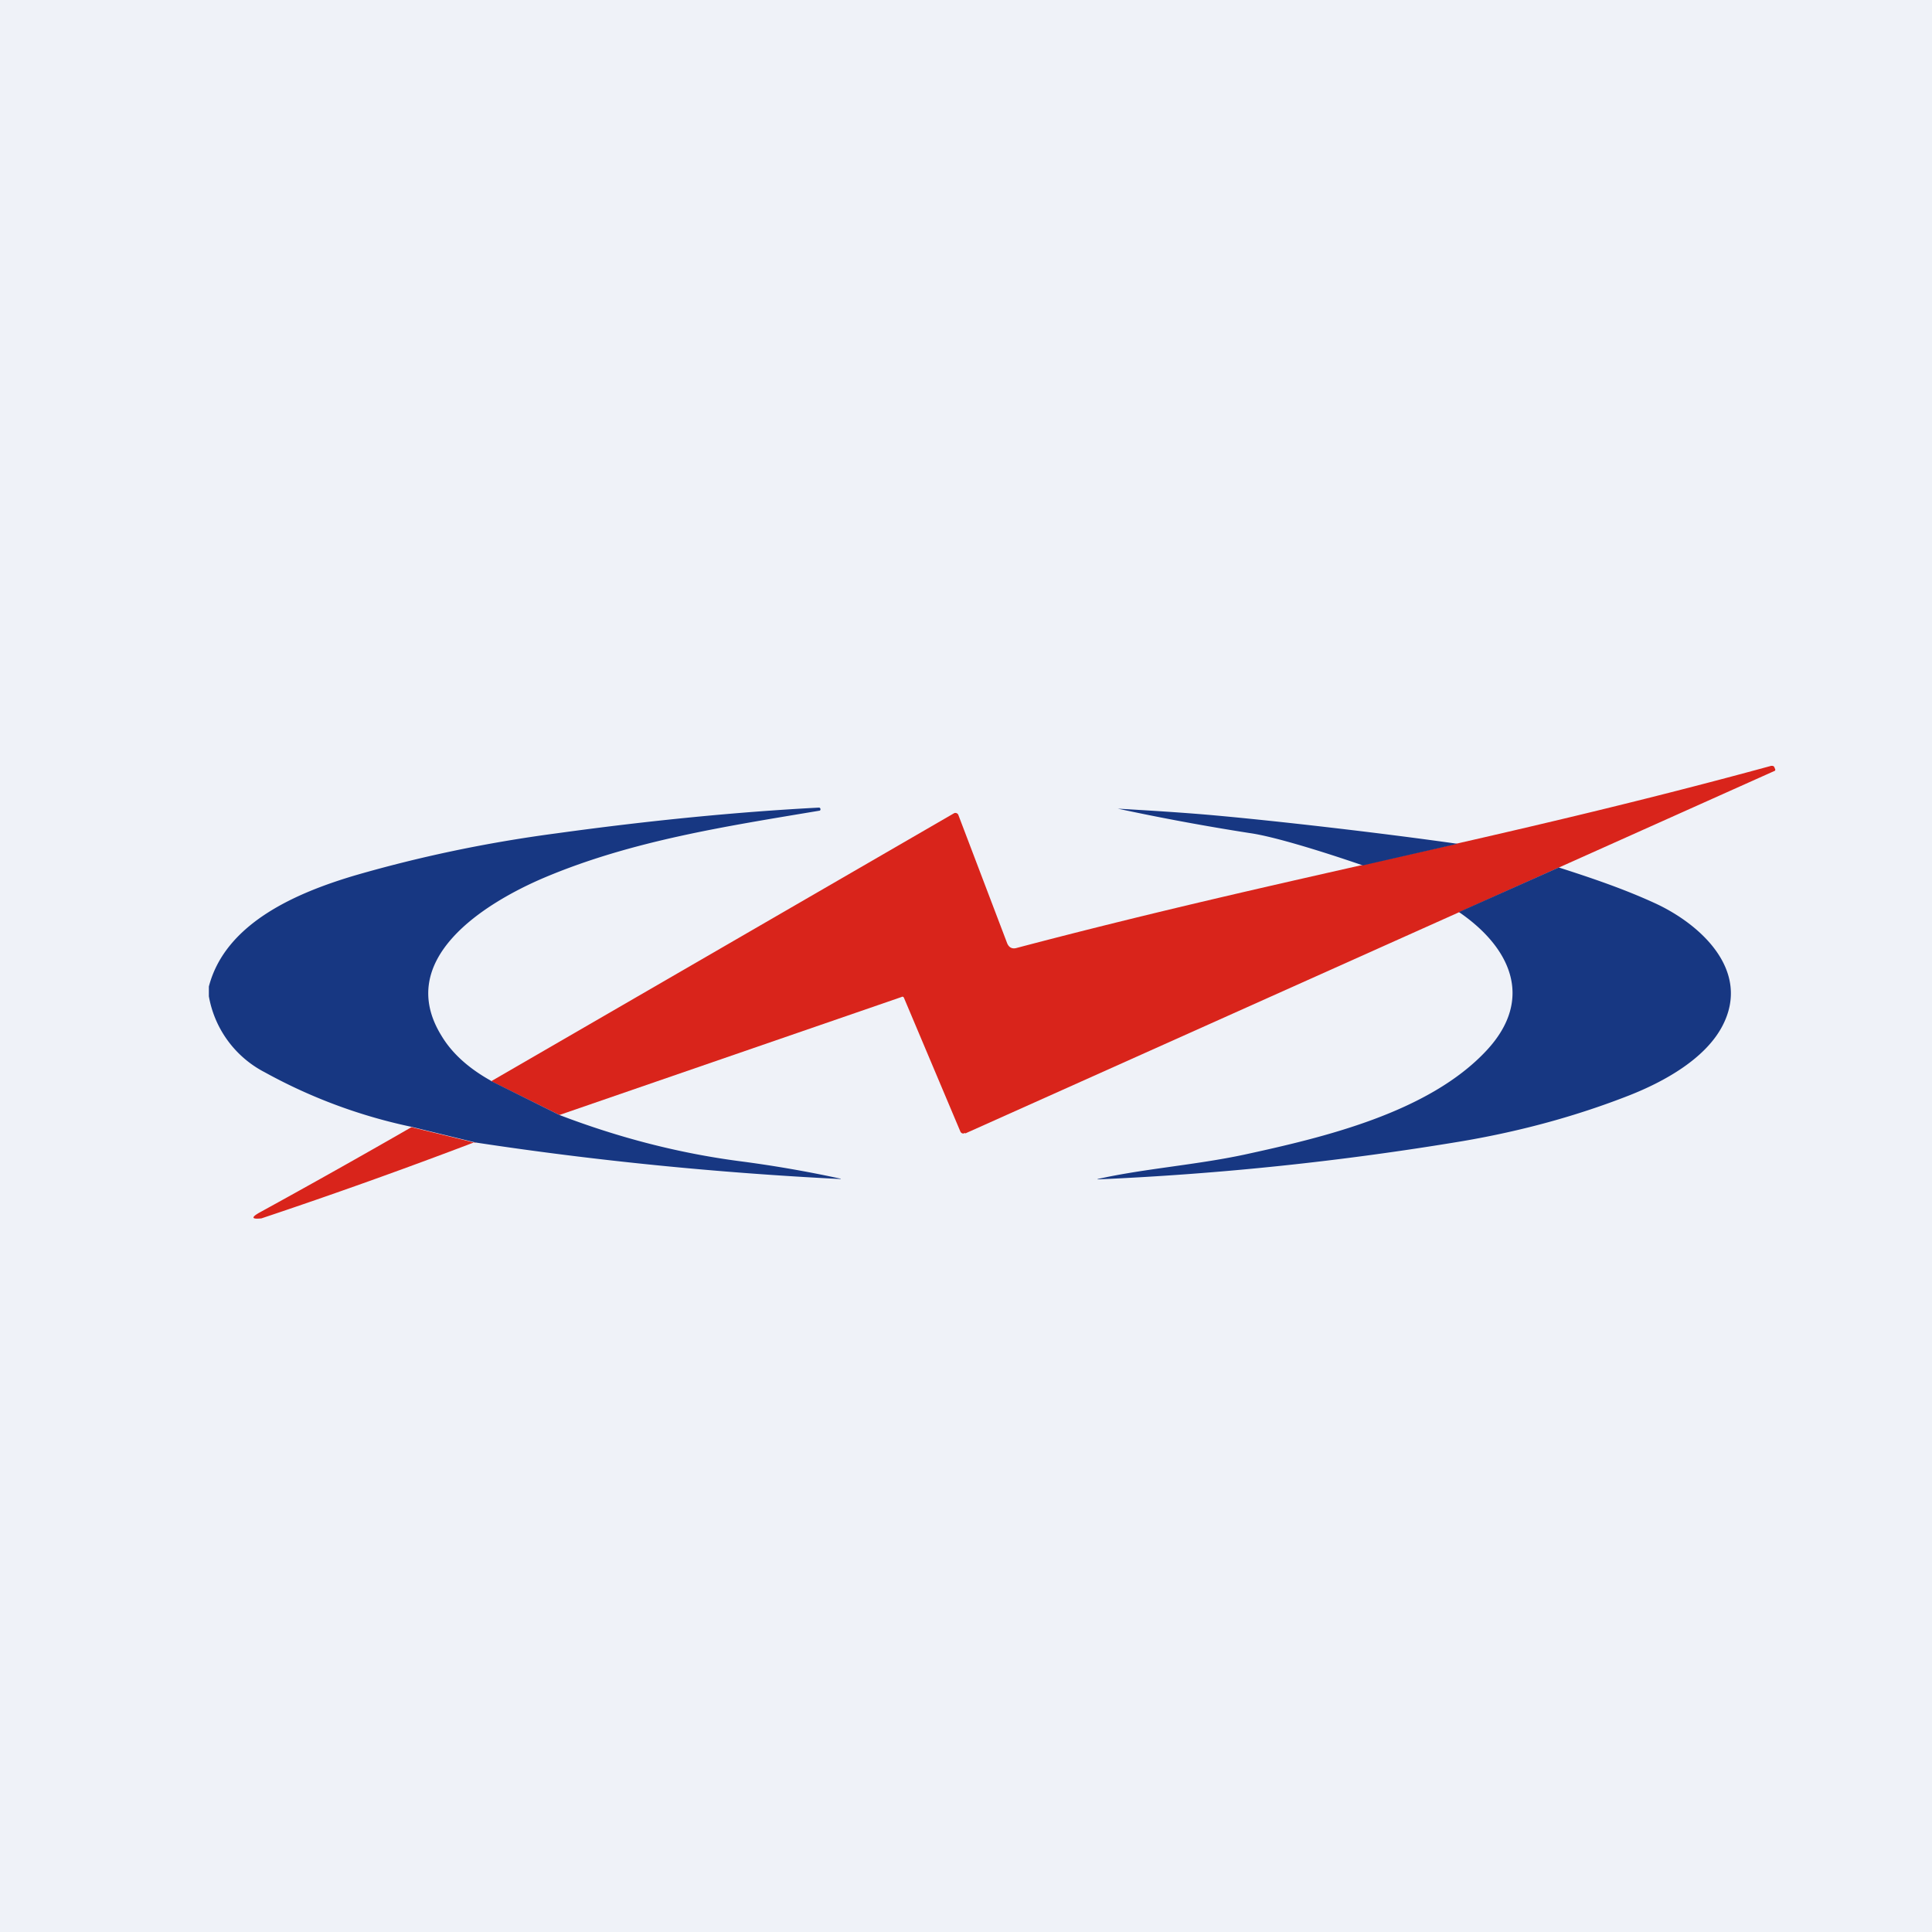 <?xml version="1.0" encoding="UTF-8"?>
<!-- generated by Finnhub -->
<svg viewBox="0 0 55.5 55.5" xmlns="http://www.w3.org/2000/svg">
<path d="M 0,0 H 55.5 V 55.5 H 0 Z" fill="rgb(239, 242, 248)"/>
<path d="M 27.72,32.545 A 0.1,0.1 0 0,1 27.65,32.56 A 0.1,0.1 0 0,1 27.59,32.51 L 25.97,28.67 C 25.96,28.64 25.93,28.62 25.9,28.64 L 16.07,32.03 L 14.11,31.06 L 27.41,23.36 A 0.09,0.09 0 0,1 27.48,23.36 A 0.09,0.09 0 0,1 27.53,23.41 L 28.93,27.09 C 28.98,27.22 29.08,27.27 29.21,27.23 C 37.14,25.14 42.97,24.16 50.88,22 C 50.93,22 50.96,22 50.98,22.06 L 51,22.11 L 50.99,22.14 L 27.73,32.56 Z" fill="rgb(217, 36, 27)"/>
<path d="M 14.09,31.045 L 16.07,32.03 C 17.77,32.68 19.5,33.13 21.27,33.36 A 34.85,34.85 0 0,1 24.15,33.86 V 33.87 C 20.58,33.69 17.08,33.34 13.66,32.82 L 11.82,32.37 A 15.2,15.2 0 0,1 7.6,30.8 A 3.05,3.05 0 0,1 6,28.62 V 28.34 C 6.48,26.49 8.58,25.63 10.19,25.15 C 12.02,24.62 13.94,24.21 15.98,23.94 C 18.73,23.56 21.24,23.32 23.52,23.2 C 23.55,23.2 23.56,23.21 23.57,23.24 C 23.57,23.27 23.56,23.29 23.53,23.29 C 20.84,23.74 18.15,24.15 15.64,25.21 C 13.9,25.95 11.33,27.56 12.68,29.75 C 12.99,30.27 13.48,30.7 14.11,31.05 Z M 41.87,24.24 L 39.15,24.86 C 37.9,24.43 36.55,24.02 35.89,23.93 A 68.34,68.34 0 0,1 32.11,23.23 C 32.96,23.28 33.79,23.33 34.63,23.4 C 36.6,23.57 39.77,23.94 41.87,24.24 Z M 44.78,24.92 C 45.78,25.24 46.68,25.55 47.55,25.95 C 48.85,26.55 50.31,27.88 49.48,29.47 C 48.98,30.43 47.78,31.08 46.82,31.46 C 45.32,32.05 43.72,32.49 42.02,32.78 A 86.4,86.4 0 0,1 31.53,33.88 V 33.87 C 32.87,33.57 34.33,33.47 35.74,33.17 C 37.99,32.68 41.04,31.97 42.71,30.17 C 44.1,28.67 43.36,27.19 41.91,26.2 L 44.78,24.92 Z" fill="rgb(23, 55, 130)"/>
<path d="M 13.65,32.805 A 157.37,157.37 0 0,1 7.51,35 C 7.22,35.03 7.21,34.97 7.46,34.83 A 248.1,248.1 0 0,0 11.82,32.38 L 13.66,32.83 Z" fill="rgb(217, 36, 27)"/>
</svg>

